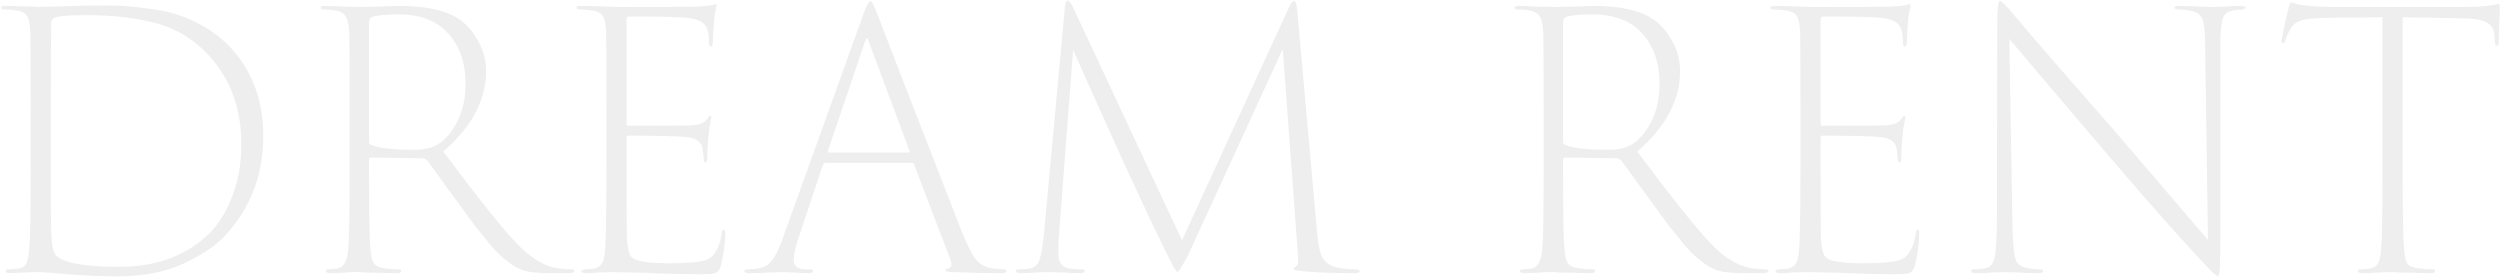 <?xml version="1.0" encoding="UTF-8"?> <svg xmlns="http://www.w3.org/2000/svg" width="1369" height="152" viewBox="0 0 1369 152" fill="none"> <path opacity="0.6" d="M16.802 94.416V58.994C16.802 35.896 16.737 22.024 16.608 17.378C16.35 13.12 15.769 10.281 14.866 8.862C14.092 7.313 12.22 6.281 9.253 5.765C6.93 5.378 4.736 5.184 2.671 5.184C1.252 5.184 0.542 4.861 0.542 4.216C0.542 3.571 1.446 3.248 3.252 3.248C5.575 3.248 8.156 3.313 10.995 3.442C13.834 3.442 16.221 3.507 18.156 3.636C20.092 3.765 21.189 3.829 21.447 3.829C22.737 3.829 26.996 3.7 34.222 3.442C41.577 3.184 46.997 3.055 50.481 3.055C57.449 2.926 63.127 2.99 67.514 3.248C72.031 3.507 78.096 4.216 85.709 5.378C93.452 6.539 100.613 8.797 107.194 12.152C113.905 15.378 119.84 19.572 125.002 24.734C137.777 37.767 144.165 54.349 144.165 74.479C144.165 95.9 137.132 114.159 123.067 129.257C117.647 134.935 109.969 140.032 100.033 144.548C90.226 149.065 78.289 151.323 64.224 151.323C56.223 151.323 47.9 151 39.255 150.355C28.931 149.452 23.253 149 22.221 149C18.995 149 16.285 149.065 14.092 149.194C9.446 149.452 6.543 149.581 5.381 149.581C3.833 149.581 3.059 149.194 3.059 148.419C3.059 147.774 3.704 147.452 4.994 147.452C6.027 147.452 7.704 147.322 10.027 147.064C12.35 146.677 13.834 145.709 14.479 144.161C15.253 142.612 15.769 139.774 16.027 135.644C16.543 130.483 16.802 116.74 16.802 94.416ZM27.834 57.833V85.899C27.834 94.029 27.834 102.868 27.834 112.417C27.963 121.966 28.028 126.805 28.028 126.934C28.286 134.031 29.189 138.354 30.738 139.903C34.867 144.032 46.352 146.097 65.192 146.097C84.419 146.097 100.097 140.741 112.227 130.031C118.034 125.127 122.808 118.159 126.551 109.126C130.293 100.094 132.164 90.028 132.164 78.931C132.164 59.575 126.293 43.445 114.55 30.541C106.678 21.895 97.258 16.023 86.29 12.927C75.321 9.83 62.159 8.281 46.803 8.281C37.9 8.281 32.351 8.733 30.157 9.636C28.738 10.152 28.028 11.249 28.028 12.927C27.899 17.314 27.834 32.283 27.834 57.833ZM191.46 93.448V59.188C191.46 35.573 191.396 21.701 191.267 17.572C191.008 13.443 190.363 10.604 189.331 9.055C188.428 7.378 186.621 6.281 183.911 5.765C182.234 5.378 179.975 5.184 177.137 5.184C176.104 5.184 175.588 4.861 175.588 4.216C175.588 3.571 176.427 3.248 178.104 3.248C180.556 3.248 184.105 3.378 188.75 3.636C193.525 3.765 196.17 3.829 196.686 3.829C197.331 3.829 200.687 3.765 206.751 3.636C212.945 3.378 217.075 3.248 219.139 3.248C233.721 3.248 244.625 5.765 251.851 10.797C255.851 13.636 259.207 17.572 261.916 22.605C264.755 27.637 266.175 33.121 266.175 39.057C266.175 54.8 258.368 69.446 242.754 82.996C261.465 108.03 274.691 124.611 282.434 132.741C290.434 141.387 298.499 146.161 306.629 147.064C308.694 147.322 310.694 147.452 312.629 147.452C313.92 147.452 314.565 147.774 314.565 148.419C314.565 149.194 313.404 149.581 311.081 149.581H301.016C294.951 149.581 290.305 149.129 287.079 148.226C283.853 147.193 280.756 145.451 277.788 143C276.885 142.354 275.982 141.645 275.079 140.87C274.175 140.096 273.143 139.128 271.982 137.967C270.949 136.677 270.046 135.709 269.272 135.064C268.626 134.289 267.594 132.999 266.175 131.192C264.755 129.386 263.723 128.095 263.078 127.321C262.433 126.547 261.142 124.934 259.207 122.482C257.4 120.03 256.174 118.353 255.529 117.45C252.948 113.965 249.077 108.675 243.915 101.578C238.754 94.351 235.528 89.899 234.237 88.222C233.205 87.189 232.302 86.673 231.527 86.673L203.074 86.286C202.429 86.286 202.106 86.738 202.106 87.641V98.481C202.106 118.482 202.364 131.192 202.88 136.612C203.138 139.967 203.719 142.419 204.622 143.967C205.655 145.516 207.526 146.484 210.236 146.871C212.558 147.258 215.075 147.452 217.784 147.452C219.075 147.452 219.72 147.774 219.72 148.419C219.72 149.194 218.817 149.581 217.01 149.581C214.429 149.581 211.526 149.516 208.3 149.387C205.074 149.387 202.3 149.323 199.977 149.194C197.783 149.065 196.622 149 196.493 149C196.364 149 195.331 149 193.396 149C191.589 149.129 189.46 149.258 187.008 149.387C184.685 149.516 182.75 149.581 181.201 149.581C179.395 149.581 178.492 149.194 178.492 148.419C178.492 147.774 179.072 147.452 180.234 147.452C180.879 147.452 182.363 147.322 184.685 147.064C188.041 146.548 190.041 143.193 190.686 136.999C191.202 131.579 191.46 117.062 191.46 93.448ZM202.106 11.959V77.769C202.106 78.544 202.493 79.06 203.267 79.318C207.268 81.125 215.204 82.028 227.075 82.028C233.14 82.028 237.915 80.673 241.399 77.963C245.27 74.995 248.496 70.737 251.077 65.188C253.658 59.51 254.948 53.123 254.948 46.026C254.948 34.541 251.787 25.314 245.464 18.346C239.141 11.378 230.108 7.894 218.365 7.894C211.397 7.894 206.558 8.346 203.848 9.249C202.687 9.765 202.106 10.668 202.106 11.959ZM332.094 93.448V59.381C332.094 35.251 332.03 21.121 331.901 16.991C331.643 13.12 331.062 10.41 330.159 8.862C329.255 7.313 327.449 6.281 324.739 5.765C323.965 5.636 322.674 5.507 320.868 5.378C319.19 5.249 318.222 5.184 317.964 5.184C316.416 5.184 315.642 4.861 315.642 4.216C315.642 3.571 316.48 3.248 318.158 3.248C323.578 3.248 330.03 3.442 337.514 3.829C363.322 3.829 377.775 3.765 380.872 3.636C386.421 3.378 389.517 3.055 390.163 2.668C390.808 2.41 391.324 2.281 391.711 2.281C392.356 2.281 392.55 2.732 392.292 3.636C392.292 4.023 392.098 4.926 391.711 6.345C391.453 7.765 391.26 9.12 391.13 10.41C390.614 16.733 390.356 20.798 390.356 22.605C390.356 24.54 389.969 25.508 389.195 25.508C388.55 25.508 388.227 24.605 388.227 22.798C388.227 19.314 387.775 16.733 386.872 15.056C385.582 11.959 381.646 10.152 375.065 9.636C370.678 9.249 360.419 9.055 344.289 9.055C343.514 9.055 343.127 9.701 343.127 10.991V67.704C343.127 68.479 343.385 68.866 343.902 68.866C363.774 68.866 375.194 68.801 378.162 68.672C382.936 68.414 385.969 67.253 387.259 65.188C387.904 64.027 388.421 63.446 388.808 63.446C389.453 63.446 389.647 63.962 389.388 64.995C389.388 65.253 389.195 66.349 388.808 68.285C388.421 70.221 388.163 72.092 388.034 73.898C387.775 75.963 387.582 78.544 387.453 81.641C387.324 84.609 387.259 86.222 387.259 86.48C387.259 88.157 386.937 88.996 386.291 88.996C385.646 88.996 385.324 88.157 385.324 86.48C385.066 83.512 384.808 81.512 384.549 80.479C383.646 77.382 380.743 75.576 375.839 75.06C370.549 74.543 359.967 74.285 344.095 74.285C343.45 74.285 343.127 74.608 343.127 75.253V93.254C343.127 114.933 343.192 127.386 343.321 130.612C343.579 134.612 344.095 137.515 344.869 139.322C345.773 141.129 347.515 142.29 350.096 142.806C353.58 143.709 358.935 144.161 366.161 144.161C376.226 144.161 383.001 143.58 386.485 142.419C391.001 140.87 393.905 136.096 395.195 128.095C395.324 126.547 395.711 125.773 396.357 125.773C396.873 125.773 397.131 126.547 397.131 128.095C397.131 133.128 396.357 138.87 394.808 145.322C394.163 147.516 393.26 148.871 392.098 149.387C391.066 149.903 388.485 150.161 384.356 150.161C373.775 150.161 363.451 149.903 353.386 149.387C343.321 149.129 337.256 149 335.191 149C334.159 149 331.901 149.065 328.417 149.194C324.933 149.452 322.481 149.581 321.061 149.581C319.255 149.581 318.352 149.194 318.352 148.419C318.352 148.032 319.061 147.71 320.481 147.452C322.029 147.452 323.707 147.322 325.513 147.064C327.707 146.548 329.255 145.258 330.159 143.193C331.062 140.999 331.578 136.419 331.707 129.45C331.965 119.127 332.094 107.126 332.094 93.448ZM499.301 89.19H452.072C451.427 89.19 450.911 89.641 450.524 90.544L437.942 128.289C435.748 134.354 434.651 139.064 434.651 142.419C434.651 145.516 436.458 147.193 440.071 147.452H442.975C444.523 147.452 445.297 147.774 445.297 148.419C445.297 149.194 444.394 149.581 442.588 149.581C440.91 149.581 438.265 149.452 434.651 149.194C431.167 149.065 429.232 149 428.845 149C428.716 149 426.457 149.065 422.07 149.194C417.812 149.452 414.005 149.581 410.65 149.581C408.585 149.581 407.553 149.194 407.553 148.419C407.553 147.774 408.392 147.452 410.069 147.452C412.134 147.452 413.682 147.322 414.715 147.064C418.328 146.548 421.102 144.935 423.038 142.225C425.102 139.516 427.232 134.87 429.425 128.289L472.977 7.313C474.654 2.797 475.88 0.539 476.654 0.539C477.299 0.539 478.461 2.668 480.138 6.926C485.171 20.217 500.72 60.285 526.787 127.128C529.755 134.483 532.335 139.516 534.529 142.225C536.723 144.806 539.562 146.355 543.046 146.871C544.852 147.258 546.852 147.452 549.046 147.452C550.466 147.452 551.175 147.774 551.175 148.419C551.175 149.194 550.207 149.581 548.272 149.581C539.626 149.581 530.658 149.387 521.367 149C518.915 148.871 517.689 148.548 517.689 148.032C517.689 147.516 518.141 147.193 519.044 147.064C521.109 146.677 521.56 145 520.399 142.032L500.656 90.351C500.527 89.577 500.075 89.19 499.301 89.19ZM454.008 83.576H497.365C498.011 83.576 498.204 83.189 497.946 82.415L475.686 22.605C475.041 20.411 474.396 20.411 473.751 22.605L453.427 82.415C453.298 83.189 453.491 83.576 454.008 83.576ZM710.357 5.571L721.003 124.611C721.519 131.45 722.357 136.483 723.519 139.709C724.809 142.806 727.196 144.935 730.681 146.097C733.648 147 737.584 147.452 742.488 147.452C743.907 147.581 744.617 147.903 744.617 148.419C744.617 149.194 743.778 149.581 742.101 149.581C729.326 149.581 719.454 149.194 712.486 148.419C709.776 148.29 708.421 147.839 708.421 147.064C708.421 146.806 708.873 146.419 709.776 145.903C710.808 145.258 711.131 143.064 710.744 139.322L702.421 26.863L650.159 140.677C647.191 145.968 645.449 148.742 644.933 149C644.288 149 642.997 147.064 641.062 143.193C638.352 137.773 635.126 131.192 631.384 123.45C627.771 115.578 624.674 108.933 622.093 103.513C619.512 98.093 618.157 95.19 618.028 94.803C617.641 94.029 614.996 88.222 610.092 77.382C605.188 66.414 600.414 55.833 595.768 45.638C591.252 35.315 588.542 29.186 587.639 27.25L579.896 128.676C579.638 132.547 579.509 135.838 579.509 138.548C579.509 143.322 581.316 146.097 584.929 146.871C586.607 147.258 588.994 147.452 592.091 147.452C593.381 147.452 594.026 147.774 594.026 148.419C594.026 149.194 593.188 149.581 591.51 149.581C588.929 149.581 585.445 149.452 581.058 149.194C576.799 149.065 574.541 149 574.283 149C573.896 149 571.702 149.065 567.702 149.194C563.831 149.452 560.992 149.581 559.185 149.581C557.25 149.581 556.282 149.194 556.282 148.419C556.282 147.774 556.927 147.452 558.218 147.452C560.153 147.452 562.024 147.322 563.831 147.064C566.412 146.548 568.154 145.129 569.057 142.806C569.96 140.354 570.799 135.773 571.573 129.063L583.187 3.442C583.445 1.377 583.961 0.345 584.735 0.345C585.381 0.345 586.219 1.313 587.252 3.248L647.256 131.579L706.292 3.055C707.066 1.377 707.84 0.539 708.615 0.539C709.389 0.539 709.97 2.216 710.357 5.571ZM845.296 93.448V59.188C845.296 35.573 845.231 21.701 845.102 17.572C844.844 13.443 844.199 10.604 843.167 9.055C842.263 7.378 840.457 6.281 837.747 5.765C836.07 5.378 833.811 5.184 830.972 5.184C829.94 5.184 829.424 4.861 829.424 4.216C829.424 3.571 830.263 3.248 831.94 3.248C834.392 3.248 837.941 3.378 842.586 3.636C847.361 3.765 850.006 3.829 850.522 3.829C851.167 3.829 854.522 3.765 860.587 3.636C866.781 3.378 870.911 3.248 872.975 3.248C887.557 3.248 898.461 5.765 905.687 10.797C909.687 13.636 913.042 17.572 915.752 22.605C918.591 27.637 920.011 33.121 920.011 39.057C920.011 54.8 912.204 69.446 896.59 82.996C915.301 108.03 928.527 124.611 936.27 132.741C944.27 141.387 952.335 146.161 960.465 147.064C962.529 147.322 964.53 147.452 966.465 147.452C967.756 147.452 968.401 147.774 968.401 148.419C968.401 149.194 967.239 149.581 964.917 149.581H954.852C948.787 149.581 944.141 149.129 940.915 148.226C937.689 147.193 934.592 145.451 931.624 143C930.721 142.354 929.818 141.645 928.914 140.87C928.011 140.096 926.979 139.128 925.817 137.967C924.785 136.677 923.882 135.709 923.108 135.064C922.462 134.289 921.43 132.999 920.011 131.192C918.591 129.386 917.559 128.095 916.914 127.321C916.268 126.547 914.978 124.934 913.042 122.482C911.236 120.03 910.01 118.353 909.365 117.45C906.784 113.965 902.913 108.675 897.751 101.578C892.589 94.351 889.363 89.899 888.073 88.222C887.041 87.189 886.137 86.673 885.363 86.673L856.91 86.286C856.264 86.286 855.942 86.738 855.942 87.641V98.481C855.942 118.482 856.2 131.192 856.716 136.612C856.974 139.967 857.555 142.419 858.458 143.967C859.49 145.516 861.362 146.484 864.071 146.871C866.394 147.258 868.91 147.452 871.62 147.452C872.911 147.452 873.556 147.774 873.556 148.419C873.556 149.194 872.653 149.581 870.846 149.581C868.265 149.581 865.362 149.516 862.136 149.387C858.91 149.387 856.135 149.323 853.813 149.194C851.619 149.065 850.458 149 850.329 149C850.2 149 849.167 149 847.232 149C845.425 149.129 843.296 149.258 840.844 149.387C838.521 149.516 836.586 149.581 835.037 149.581C833.231 149.581 832.327 149.194 832.327 148.419C832.327 147.774 832.908 147.452 834.069 147.452C834.715 147.452 836.199 147.322 838.521 147.064C841.876 146.548 843.877 143.193 844.522 136.999C845.038 131.579 845.296 117.062 845.296 93.448ZM855.942 11.959V77.769C855.942 78.544 856.329 79.06 857.103 79.318C861.103 81.125 869.039 82.028 880.911 82.028C886.976 82.028 891.751 80.673 895.235 77.963C899.106 74.995 902.332 70.737 904.913 65.188C907.494 59.51 908.784 53.123 908.784 46.026C908.784 34.541 905.623 25.314 899.3 18.346C892.977 11.378 883.944 7.894 872.201 7.894C865.233 7.894 860.394 8.346 857.684 9.249C856.523 9.765 855.942 10.668 855.942 11.959ZM985.93 93.448V59.381C985.93 35.251 985.866 21.121 985.737 16.991C985.479 13.12 984.898 10.41 983.995 8.862C983.091 7.313 981.285 6.281 978.575 5.765C977.801 5.636 976.51 5.507 974.704 5.378C973.026 5.249 972.058 5.184 971.8 5.184C970.252 5.184 969.477 4.861 969.477 4.216C969.477 3.571 970.316 3.248 971.994 3.248C977.413 3.248 983.866 3.442 991.35 3.829C1017.16 3.829 1031.61 3.765 1034.71 3.636C1040.26 3.378 1043.35 3.055 1044 2.668C1044.64 2.41 1045.16 2.281 1045.55 2.281C1046.19 2.281 1046.39 2.732 1046.13 3.636C1046.13 4.023 1045.93 4.926 1045.55 6.345C1045.29 7.765 1045.1 9.12 1044.97 10.41C1044.45 16.733 1044.19 20.798 1044.19 22.605C1044.19 24.54 1043.8 25.508 1043.03 25.508C1042.39 25.508 1042.06 24.605 1042.06 22.798C1042.06 19.314 1041.61 16.733 1040.71 15.056C1039.42 11.959 1035.48 10.152 1028.9 9.636C1024.51 9.249 1014.25 9.055 998.125 9.055C997.35 9.055 996.963 9.701 996.963 10.991V67.704C996.963 68.479 997.221 68.866 997.737 68.866C1017.61 68.866 1029.03 68.801 1032 68.672C1036.77 68.414 1039.8 67.253 1041.1 65.188C1041.74 64.027 1042.26 63.446 1042.64 63.446C1043.29 63.446 1043.48 63.962 1043.22 64.995C1043.22 65.253 1043.03 66.349 1042.64 68.285C1042.26 70.221 1042 72.092 1041.87 73.898C1041.61 75.963 1041.42 78.544 1041.29 81.641C1041.16 84.609 1041.1 86.222 1041.1 86.48C1041.1 88.157 1040.77 88.996 1040.13 88.996C1039.48 88.996 1039.16 88.157 1039.16 86.48C1038.9 83.512 1038.64 81.512 1038.39 80.479C1037.48 77.382 1034.58 75.576 1029.67 75.06C1024.38 74.543 1013.8 74.285 997.931 74.285C997.286 74.285 996.963 74.608 996.963 75.253V93.254C996.963 114.933 997.028 127.386 997.157 130.612C997.415 134.612 997.931 137.515 998.705 139.322C999.608 141.129 1001.35 142.29 1003.93 142.806C1007.42 143.709 1012.77 144.161 1020 144.161C1030.06 144.161 1036.84 143.58 1040.32 142.419C1044.84 140.87 1047.74 136.096 1049.03 128.095C1049.16 126.547 1049.55 125.773 1050.19 125.773C1050.71 125.773 1050.97 126.547 1050.97 128.095C1050.97 133.128 1050.19 138.87 1048.64 145.322C1048 147.516 1047.1 148.871 1045.93 149.387C1044.9 149.903 1042.32 150.161 1038.19 150.161C1027.61 150.161 1017.29 149.903 1007.22 149.387C997.157 149.129 991.092 149 989.027 149C987.995 149 985.737 149.065 982.253 149.194C978.768 149.452 976.317 149.581 974.897 149.581C973.091 149.581 972.187 149.194 972.187 148.419C972.187 148.032 972.897 147.71 974.317 147.452C975.865 147.452 977.543 147.322 979.349 147.064C981.543 146.548 983.091 145.258 983.995 143.193C984.898 140.999 985.414 136.419 985.543 129.45C985.801 119.127 985.93 107.126 985.93 93.448ZM1093.52 121.321V106.997C1093.65 54.994 1093.71 23.185 1093.71 11.572C1093.71 4.216 1094.23 0.539 1095.26 0.539C1095.91 0.539 1098.04 2.603 1101.65 6.733C1110.42 17.314 1128.94 38.67 1157.2 70.801C1160.69 74.931 1177.98 95.126 1209.08 131.386L1207.53 25.121C1207.53 17.637 1207.01 12.733 1205.98 10.41C1205.08 7.958 1203.01 6.474 1199.78 5.958C1197.33 5.442 1195.08 5.184 1193.01 5.184C1191.46 5.184 1190.69 4.861 1190.69 4.216C1190.69 3.571 1191.66 3.248 1193.59 3.248C1196.3 3.248 1199.85 3.378 1204.24 3.636C1208.62 3.765 1210.95 3.829 1211.21 3.829C1211.59 3.829 1213.72 3.765 1217.59 3.636C1221.46 3.378 1224.56 3.248 1226.88 3.248C1228.69 3.248 1229.59 3.571 1229.59 4.216C1229.59 4.732 1228.95 5.055 1227.66 5.184C1227.27 5.184 1226.56 5.249 1225.53 5.378C1224.63 5.507 1223.72 5.636 1222.82 5.765C1219.85 6.281 1217.98 7.7 1217.21 10.023C1216.43 12.217 1215.98 16.798 1215.85 23.766V133.128C1215.85 137.386 1215.79 140.741 1215.66 143.193C1215.66 145.516 1215.59 147.258 1215.46 148.419C1215.33 149.581 1215.21 150.29 1215.08 150.548C1214.95 150.936 1214.69 151.129 1214.3 151.129C1213.4 151.129 1209.53 147.322 1202.69 139.709C1202.04 139.064 1198.95 135.709 1193.4 129.644C1187.85 123.45 1181.33 116.095 1173.85 107.578C1166.36 98.932 1158.81 90.157 1151.2 81.254C1123.84 49.123 1106.88 29.121 1100.29 21.25L1102.04 125.386C1102.29 133.902 1102.88 139.516 1103.78 142.225C1104.81 144.806 1107.07 146.355 1110.55 146.871C1112.36 147.258 1114.49 147.452 1116.94 147.452C1118.23 147.452 1118.88 147.774 1118.88 148.419C1118.88 149.194 1117.91 149.581 1115.97 149.581C1112.75 149.581 1109.07 149.452 1104.94 149.194C1100.94 149.065 1098.81 149 1098.55 149C1098.29 149 1096.17 149.065 1092.17 149.194C1088.29 149.452 1084.94 149.581 1082.1 149.581C1080.29 149.581 1079.39 149.194 1079.39 148.419C1079.39 147.774 1079.97 147.452 1081.13 147.452C1083.33 147.452 1085.39 147.258 1087.33 146.871C1089.78 146.355 1091.39 144.548 1092.17 141.451C1092.94 138.354 1093.39 131.644 1093.52 121.321ZM1315.68 9.442V93.448C1315.68 116.804 1315.94 131.192 1316.46 136.612C1316.71 140.096 1317.29 142.612 1318.2 144.161C1319.1 145.58 1320.97 146.484 1323.81 146.871C1326.52 147.258 1329.23 147.452 1331.94 147.452C1332.97 147.452 1333.49 147.774 1333.49 148.419C1333.49 149.194 1332.65 149.581 1330.97 149.581C1328.39 149.581 1325.42 149.516 1322.07 149.387C1318.84 149.387 1316.07 149.323 1313.75 149.194C1311.42 149.065 1310.2 149 1310.07 149C1309.94 149 1307.68 149.065 1303.29 149.194C1299.03 149.452 1295.81 149.581 1293.62 149.581C1291.94 149.581 1291.1 149.194 1291.1 148.419C1291.1 147.774 1291.68 147.452 1292.84 147.452C1294.78 147.452 1296.65 147.258 1298.45 146.871C1300.26 146.484 1301.55 145.516 1302.33 143.967C1303.1 142.419 1303.62 140.096 1303.87 136.999C1304.39 131.579 1304.65 117.062 1304.65 93.448V9.442C1302.45 9.442 1297.55 9.507 1289.94 9.636C1282.45 9.636 1276.58 9.701 1272.32 9.83C1266.39 9.959 1262.19 10.475 1259.74 11.378C1257.29 12.152 1255.42 13.701 1254.13 16.023C1253.23 17.572 1252.39 19.443 1251.61 21.637C1251.35 22.927 1250.84 23.572 1250.06 23.572C1249.55 23.572 1249.35 22.927 1249.48 21.637C1250.26 16.991 1251.48 11.313 1253.16 4.603C1253.55 2.41 1254.13 1.313 1254.9 1.313C1255.16 1.313 1255.74 1.506 1256.65 1.894C1257.68 2.281 1258.77 2.539 1259.94 2.668C1264.45 3.442 1270.78 3.829 1278.9 3.829H1345.88C1355.04 3.829 1361.23 3.507 1364.46 2.861C1364.85 2.732 1365.23 2.668 1365.62 2.668C1366.14 2.539 1366.52 2.474 1366.78 2.474C1367.04 2.345 1367.3 2.281 1367.56 2.281C1367.81 2.152 1368.01 2.087 1368.14 2.087C1368.65 2.087 1368.91 2.99 1368.91 4.797C1368.91 6.216 1368.78 9.313 1368.52 14.088C1368.39 18.862 1368.33 21.766 1368.33 22.798C1368.33 24.347 1367.94 25.121 1367.17 25.121C1366.52 25.121 1366.2 24.218 1366.2 22.411C1366.2 22.282 1366.14 21.959 1366.01 21.443C1366.01 20.798 1366.01 20.282 1366.01 19.895C1365.88 16.54 1364.59 14.088 1362.14 12.539C1359.81 10.991 1355.43 10.152 1348.97 10.023C1348.84 10.023 1337.75 9.83 1315.68 9.442Z" fill="#E3E3E3"></path> </svg> 